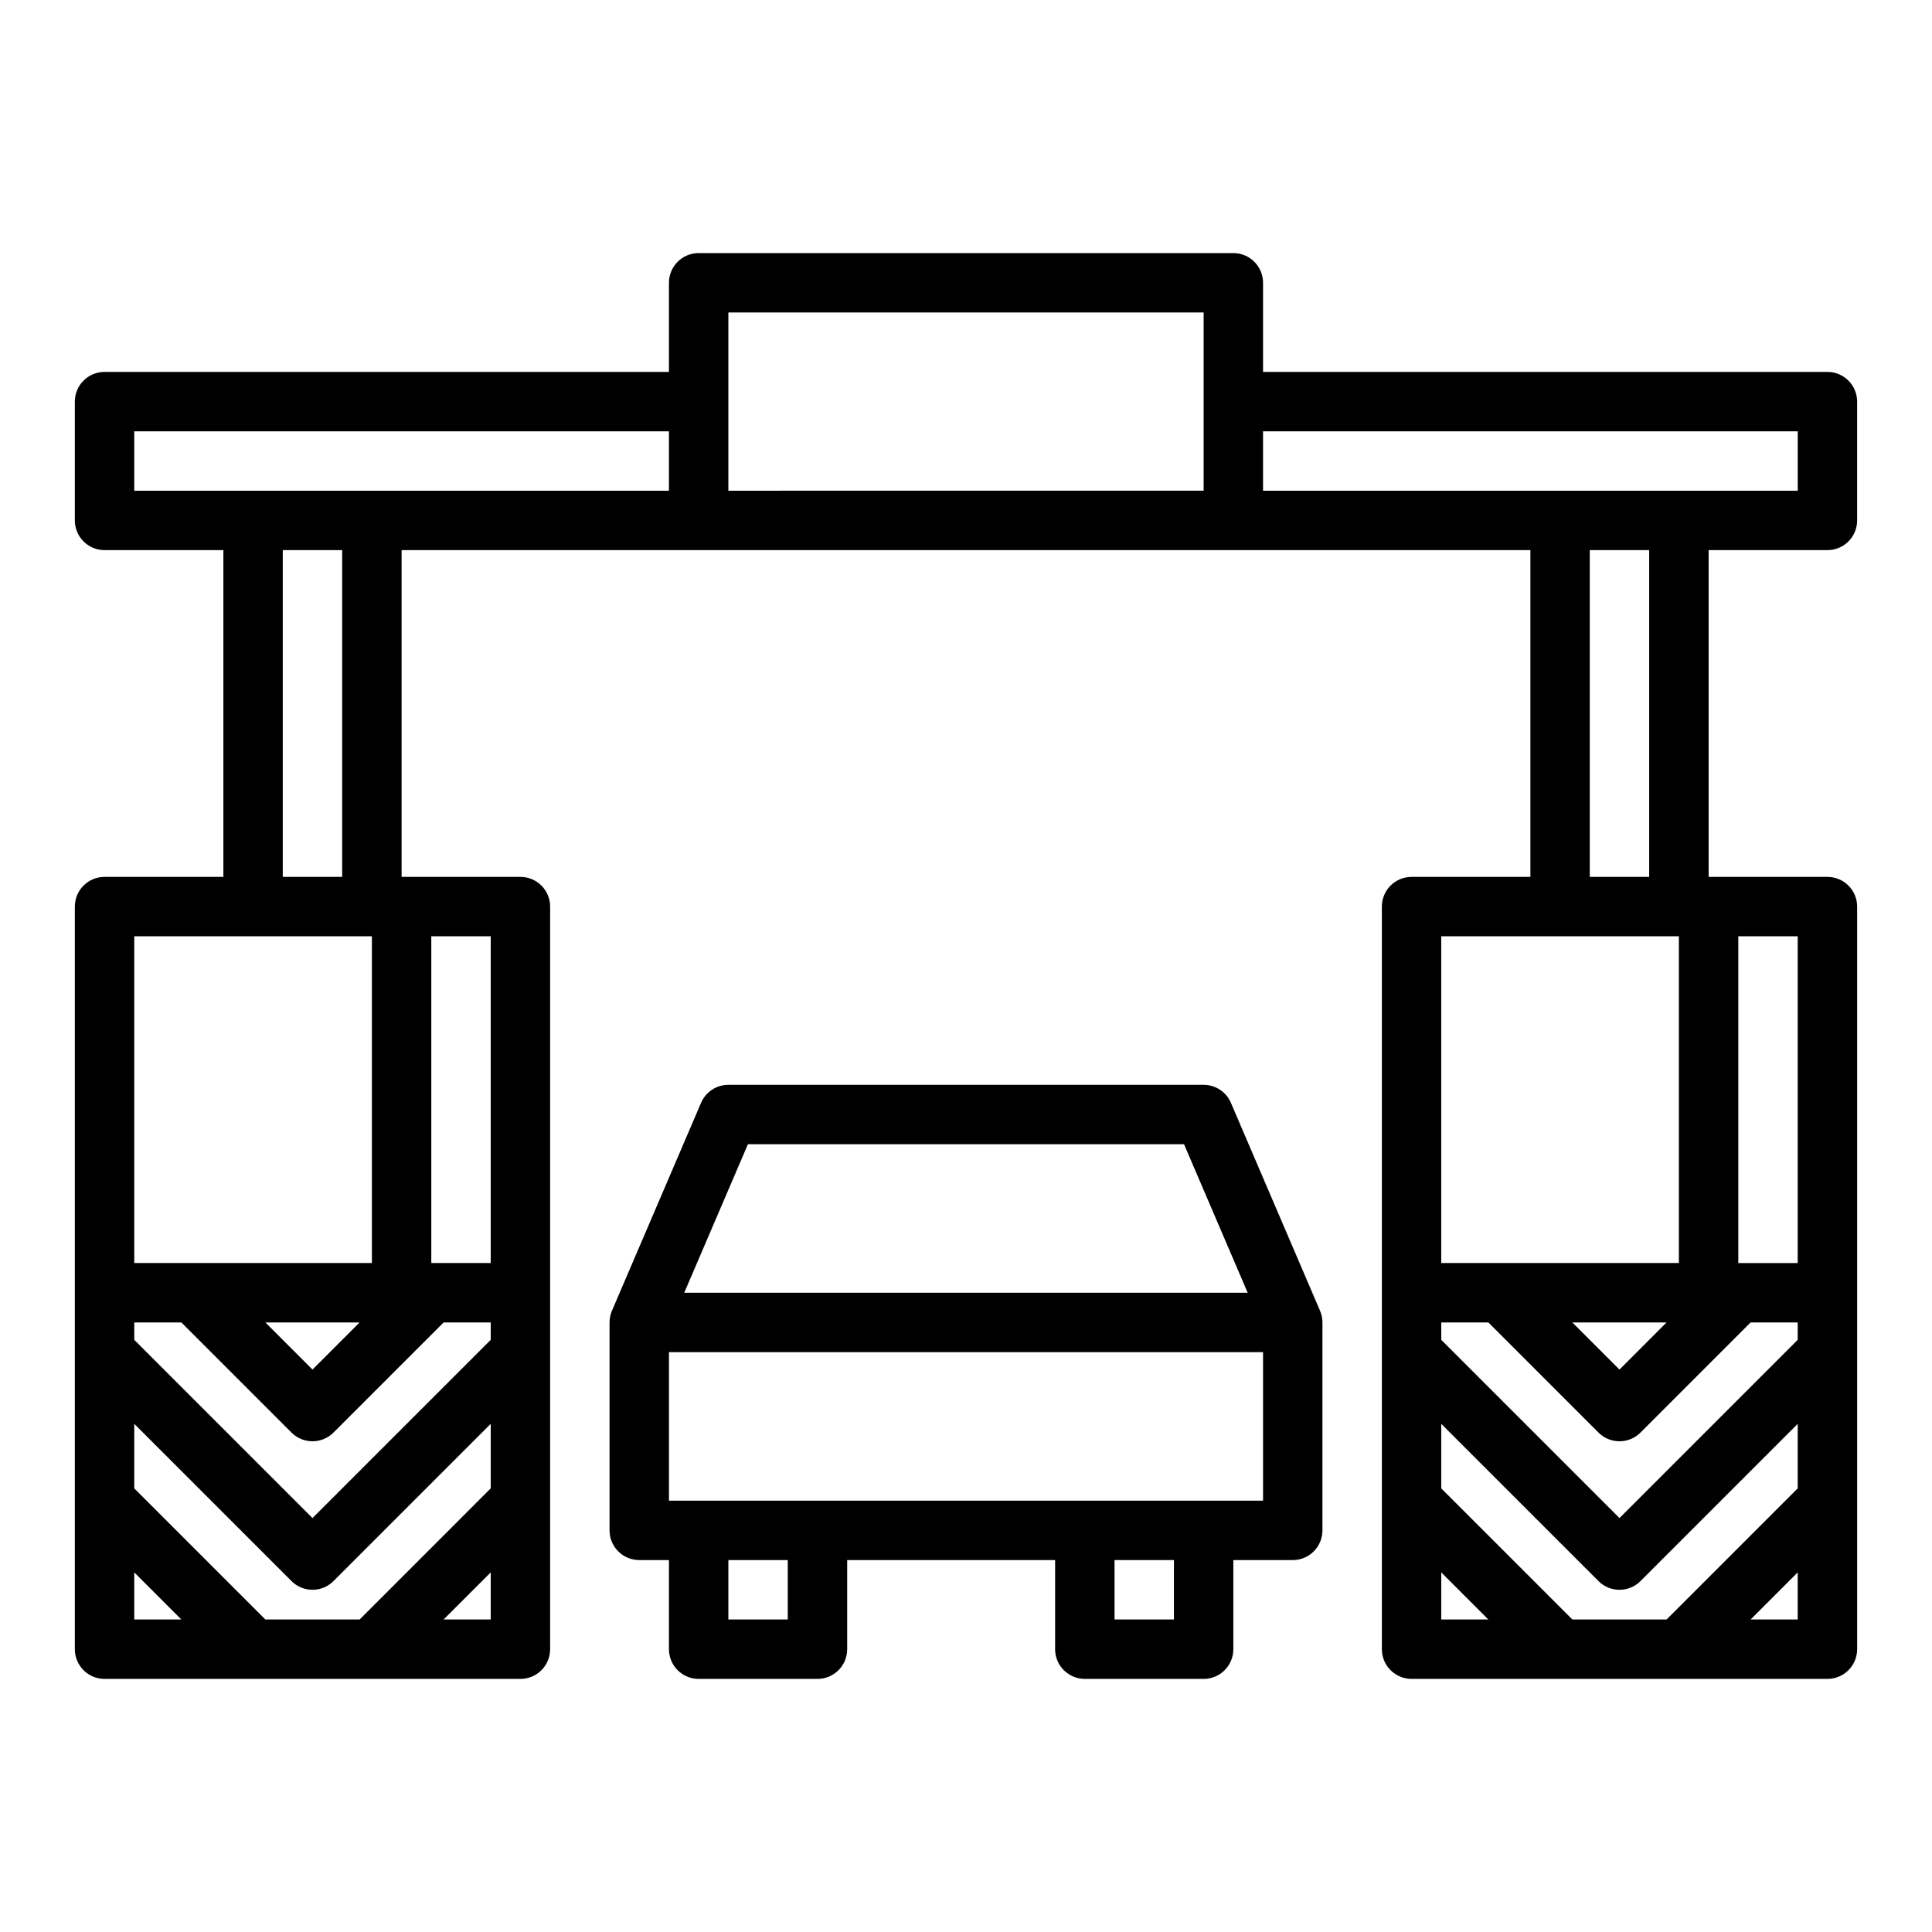 <?xml version="1.0" encoding="UTF-8"?>
<!-- Uploaded to: SVG Repo, www.svgrepo.com, Generator: SVG Repo Mixer Tools -->
<svg fill="#000000" width="800px" height="800px" version="1.1" viewBox="144 144 512 512" xmlns="http://www.w3.org/2000/svg">
 <g>
  <path d="m628.29 289.79c2.086 0 4.09-0.828 5.566-2.305 1.473-1.477 2.305-3.477 2.305-5.566v-31.488c0-2.086-0.832-4.09-2.305-5.566-1.477-1.477-3.481-2.305-5.566-2.305h-149.57v-23.617c0-2.086-0.828-4.09-2.305-5.566-1.477-1.477-3.481-2.305-5.566-2.305h-141.7c-4.348 0-7.871 3.523-7.871 7.871v23.617h-149.57c-4.348 0-7.875 3.523-7.875 7.871v31.488c0 2.09 0.832 4.09 2.309 5.566 1.477 1.477 3.477 2.305 5.566 2.305h31.488v86.594h-31.488c-4.348 0-7.875 3.523-7.875 7.871v196.8c0 2.09 0.832 4.09 2.309 5.566 1.477 1.477 3.477 2.305 5.566 2.305h110.21c2.09 0 4.09-0.828 5.566-2.305 1.477-1.477 2.305-3.477 2.305-5.566v-196.8c0-2.086-0.828-4.09-2.305-5.566s-3.477-2.305-5.566-2.305h-31.488v-86.594h299.14v86.594h-31.488c-4.348 0-7.871 3.523-7.871 7.871v196.8c0 2.09 0.828 4.09 2.305 5.566 1.477 1.477 3.481 2.305 5.566 2.305h110.21c2.086 0 4.09-0.828 5.566-2.305 1.473-1.477 2.305-3.477 2.305-5.566v-196.8c0-2.086-0.832-4.09-2.305-5.566-1.477-1.477-3.481-2.305-5.566-2.305h-31.488v-86.594zm-7.871-31.488v15.742l-141.7 0.004v-15.746zm-440.84 0h141.7v15.742l-141.7 0.004zm31.488 133.82h31.488v86.594h-62.977v-86.594zm62.977 102.34v4.613l-47.23 47.23-47.23-47.23-0.004-4.613h12.484l29.184 29.184c3.074 3.074 8.055 3.074 11.129 0l29.184-29.184zm-47.23 12.484-12.488-12.484h24.969zm-47.234 53.754 12.484 12.484h-12.484zm34.746 12.484-34.746-34.746v-17.102l41.668 41.668c3.074 3.074 8.055 3.074 11.129 0l41.668-41.668v17.098l-34.746 34.75zm47.23 0 12.488-12.484v12.484zm12.488-181.06v86.594h-15.746v-86.594zm-39.359-15.742h-15.746v-86.594h15.742zm102.34-102.34v-47.234h125.95v47.23zm220.41 118.08h31.488v86.594h-62.977v-86.594zm62.977 102.34v4.613l-47.23 47.23-47.23-47.23-0.004-4.613h12.484l29.184 29.184c3.074 3.074 8.059 3.074 11.133 0l29.18-29.184zm-59.719 0h24.969l-12.48 12.488zm-34.746 66.238 12.488 12.484h-12.488zm34.75 12.484-34.75-34.746v-17.102l41.668 41.668c3.074 3.074 8.059 3.074 11.133 0l41.664-41.668v17.098l-34.746 34.75zm47.23 0 12.484-12.484v12.484zm12.484-94.465h-15.742v-86.594h15.742zm-39.359-102.34h-15.742v-86.594h15.742z"/>
  <path d="m493.82 491.36-23.617-55.105 0.004 0.004c-1.242-2.894-4.086-4.769-7.234-4.769h-125.95c-3.148 0-5.996 1.875-7.234 4.769l-23.617 55.105v-0.004c-0.422 0.98-0.637 2.035-0.637 3.102v55.105c0 2.09 0.828 4.09 2.305 5.566 1.477 1.477 3.481 2.305 5.566 2.305h7.871v23.617c0 2.09 0.832 4.09 2.305 5.566 1.477 1.477 3.481 2.305 5.566 2.305h31.488c2.09 0 4.09-0.828 5.566-2.305 1.477-1.477 2.309-3.477 2.309-5.566v-23.617h55.105v23.617h-0.004c0 2.09 0.832 4.09 2.309 5.566 1.477 1.477 3.477 2.305 5.566 2.305h31.488c2.086 0 4.09-0.828 5.566-2.305 1.473-1.477 2.305-3.477 2.305-5.566v-23.617h15.742c2.09 0 4.09-0.828 5.566-2.305 1.477-1.477 2.305-3.477 2.305-5.566v-55.105c0-1.062-0.215-2.113-0.637-3.094zm-151.61-44.129h115.57l16.871 39.359h-149.32zm10.555 125.95h-15.742v-15.746h15.742zm102.34 0h-15.742v-15.746h15.742zm23.617-31.488h-157.44v-39.359h157.44z"/>
 </g>
</svg>